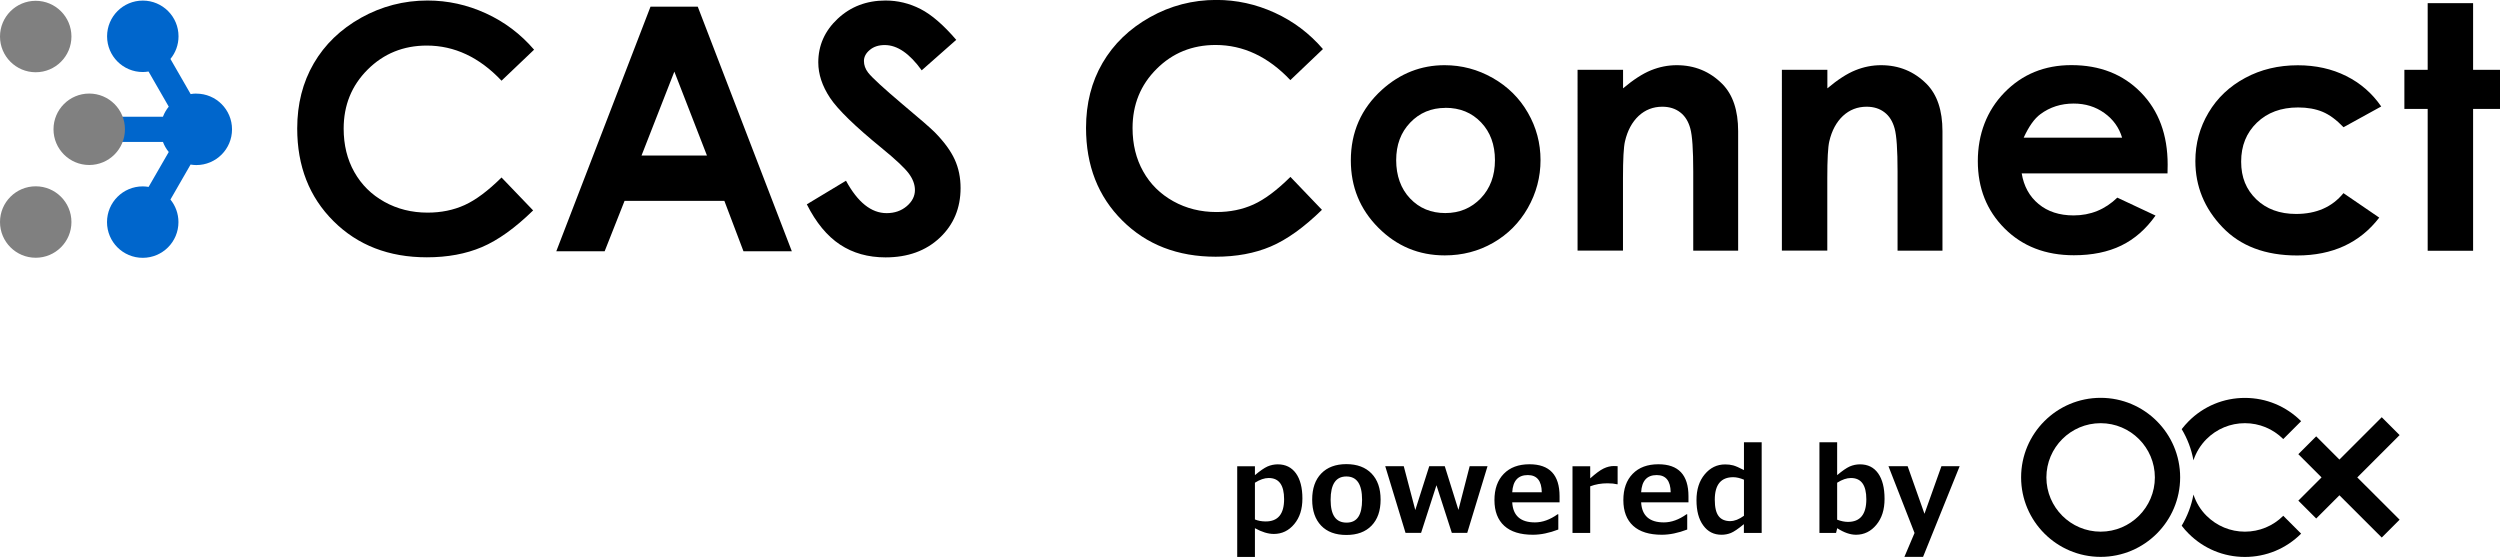 <?xml version="1.0" encoding="UTF-8"?>
<svg id="_レイヤー_2" data-name="レイヤー 2" xmlns="http://www.w3.org/2000/svg" viewBox="0 0 340.16 75.77">
  <defs>
    <style>
      .cls-1 {
        fill: gray;
      }

      .cls-2 {
        fill: #06c;
        fill-rule: evenodd;
      }
    </style>
  </defs>
  <g id="_レイヤー_1-2" data-name="レイヤー 1">
    <g>
      <g>
        <g>
          <path d="M298.45,62.63c.36-1.08.96-2.07,1.78-2.89,1.39-1.39,3.25-2.16,5.22-2.16s3.82.77,5.22,2.16l2.43-2.43c-2.04-2.04-4.76-3.17-7.65-3.17s-5.61,1.13-7.65,3.17c-.34.34-.66.71-.95,1.08.77,1.28,1.32,2.71,1.6,4.24Z"/>
          <path d="M305.45,72.34c-1.97,0-3.82-.77-5.22-2.16-.83-.82-1.42-1.81-1.78-2.89-.28,1.52-.83,2.95-1.6,4.24.29.38.6.74.95,1.08,2.04,2.04,4.76,3.17,7.65,3.17s5.61-1.13,7.65-3.17l-2.43-2.43c-1.39,1.39-3.25,2.16-5.22,2.16Z"/>
        </g>
        <path d="M285.82,75.77c-5.96,0-10.82-4.85-10.82-10.82s4.85-10.82,10.82-10.82,10.82,4.85,10.82,10.82-4.85,10.82-10.82,10.82ZM285.82,57.58c-4.07,0-7.38,3.31-7.38,7.38s3.31,7.38,7.38,7.38,7.38-3.31,7.38-7.38-3.31-7.38-7.38-7.38Z"/>
        <polygon points="326.5 59.2 324.07 56.77 318.31 62.53 315.15 59.37 312.72 61.8 315.88 64.96 312.72 68.12 315.15 70.55 318.31 67.39 324.07 73.14 326.5 70.71 320.74 64.96 326.5 59.2"/>
      </g>
      <g>
        <path d="M180,6.68l-4.43,4.22c-3.01-3.18-6.4-4.78-10.17-4.78-3.18,0-5.86,1.09-8.03,3.26-2.18,2.17-3.27,4.85-3.27,8.04,0,2.22.48,4.19,1.45,5.91.96,1.72,2.33,3.07,4.09,4.05,1.76.98,3.72,1.47,5.88,1.47,1.84,0,3.52-.34,5.04-1.03,1.52-.69,3.19-1.94,5.02-3.75l4.29,4.48c-2.46,2.4-4.78,4.06-6.97,4.99-2.19.93-4.68,1.39-7.49,1.39-5.17,0-9.41-1.64-12.7-4.92-3.3-3.28-4.94-7.48-4.94-12.61,0-3.32.75-6.27,2.25-8.84s3.65-4.65,6.45-6.22c2.8-1.57,5.81-2.35,9.04-2.35,2.74,0,5.39.58,7.93,1.74,2.54,1.16,4.73,2.81,6.57,4.95Z"/>
        <path d="M196.56,8.87c2.32,0,4.51.58,6.55,1.74,2.04,1.16,3.64,2.74,4.78,4.73,1.15,1.99,1.72,4.14,1.72,6.45s-.58,4.49-1.73,6.51c-1.15,2.02-2.73,3.6-4.72,4.74-1.99,1.14-4.18,1.71-6.58,1.71-3.53,0-6.54-1.26-9.04-3.77s-3.74-5.56-3.74-9.15c0-3.85,1.41-7.05,4.23-9.61,2.47-2.23,5.32-3.35,8.53-3.35ZM196.67,14.68c-1.92,0-3.52.67-4.79,2-1.28,1.33-1.91,3.04-1.91,5.12s.63,3.88,1.89,5.2c1.26,1.33,2.86,1.99,4.79,1.99s3.54-.67,4.83-2.01c1.28-1.34,1.93-3.07,1.93-5.18s-.63-3.83-1.89-5.15c-1.26-1.32-2.87-1.98-4.84-1.98Z"/>
        <path d="M214.66,9.5h6.18v2.52c1.4-1.18,2.67-2,3.81-2.46,1.14-.46,2.3-.69,3.49-.69,2.44,0,4.51.85,6.21,2.56,1.43,1.45,2.15,3.59,2.15,6.42v16.26h-6.11v-10.78c0-2.94-.13-4.89-.4-5.85-.26-.96-.72-1.7-1.38-2.2-.65-.5-1.46-.76-2.43-.76-1.25,0-2.32.42-3.22,1.25-.89.84-1.52,1.99-1.86,3.47-.18.77-.27,2.43-.27,4.99v9.87h-6.18V9.5Z"/>
        <path d="M242.46,9.5h6.18v2.52c1.4-1.18,2.67-2,3.81-2.46,1.14-.46,2.3-.69,3.49-.69,2.44,0,4.51.85,6.21,2.56,1.43,1.45,2.15,3.59,2.15,6.42v16.26h-6.11v-10.78c0-2.94-.13-4.89-.4-5.85-.26-.96-.72-1.7-1.38-2.2-.65-.5-1.46-.76-2.43-.76-1.25,0-2.32.42-3.22,1.25-.89.84-1.52,1.99-1.86,3.47-.18.77-.27,2.43-.27,4.99v9.87h-6.18V9.5Z"/>
        <path d="M294.92,23.59h-19.84c.29,1.75,1.05,3.14,2.3,4.17,1.24,1.03,2.83,1.55,4.76,1.55,2.31,0,4.29-.81,5.95-2.42l5.2,2.44c-1.3,1.84-2.85,3.2-4.66,4.08-1.81.88-3.96,1.32-6.45,1.32-3.86,0-7-1.22-9.43-3.65-2.43-2.43-3.64-5.49-3.64-9.15s1.21-6.87,3.63-9.35c2.42-2.48,5.45-3.72,9.1-3.72,3.88,0,7.03,1.24,9.46,3.72,2.43,2.48,3.64,5.76,3.64,9.83l-.02,1.18ZM288.74,18.73c-.41-1.37-1.21-2.49-2.41-3.35-1.2-.86-2.59-1.29-4.18-1.29-1.72,0-3.23.48-4.53,1.45-.82.6-1.57,1.67-2.27,3.19h13.39Z"/>
        <path d="M324.01,14.48l-5.14,2.83c-.97-1.01-1.92-1.71-2.86-2.1-.94-.39-2.05-.59-3.32-.59-2.31,0-4.18.69-5.61,2.07-1.43,1.38-2.14,3.14-2.14,5.3s.69,3.8,2.06,5.13c1.37,1.32,3.18,1.99,5.41,1.99,2.76,0,4.91-.94,6.45-2.83l4.87,3.33c-2.64,3.43-6.36,5.15-11.17,5.15-4.33,0-7.72-1.28-10.17-3.85-2.45-2.56-3.68-5.56-3.68-9,0-2.38.6-4.58,1.79-6.58,1.19-2.01,2.85-3.58,4.99-4.73,2.13-1.15,4.52-1.72,7.16-1.72,2.44,0,4.64.49,6.58,1.46,1.95.97,3.54,2.36,4.77,4.15Z"/>
        <path d="M330.32.43h6.18v9.07h3.66v5.32h-3.66v19.3h-6.18V14.82h-3.17v-5.32h3.17V.43Z"/>
      </g>
      <g>
        <path d="M72.67,6.76l-4.43,4.22c-3.01-3.19-6.41-4.78-10.17-4.78-3.18,0-5.86,1.09-8.04,3.26s-3.27,4.85-3.27,8.04c0,2.22.48,4.19,1.45,5.91s2.33,3.07,4.09,4.05c1.76.98,3.72,1.47,5.88,1.47,1.84,0,3.52-.34,5.04-1.03,1.52-.69,3.19-1.94,5.02-3.75l4.3,4.48c-2.46,2.4-4.78,4.06-6.97,4.99-2.19.93-4.68,1.39-7.49,1.39-5.17,0-9.41-1.64-12.7-4.92-3.3-3.28-4.94-7.49-4.94-12.61,0-3.32.75-6.27,2.25-8.85,1.5-2.58,3.65-4.65,6.45-6.22C51.93.86,54.94.07,58.17.07c2.75,0,5.39.58,7.93,1.74,2.54,1.16,4.73,2.81,6.57,4.95Z"/>
        <path d="M88.51.91h6.43l12.8,33.28h-6.58l-2.6-6.86h-13.58l-2.71,6.86h-6.58L88.51.91ZM91.76,9.73l-4.47,11.43h8.9l-4.44-11.43Z"/>
        <path d="M130.1,5.43l-4.69,4.14c-1.65-2.29-3.32-3.44-5.03-3.44-.83,0-1.51.22-2.04.67-.53.44-.79.95-.79,1.5s.19,1.09.57,1.58c.51.66,2.06,2.09,4.65,4.28,2.42,2.02,3.88,3.3,4.4,3.82,1.28,1.3,2.19,2.54,2.73,3.72.54,1.18.8,2.48.8,3.88,0,2.73-.94,4.99-2.83,6.77-1.89,1.78-4.35,2.67-7.38,2.67-2.37,0-4.44-.58-6.19-1.74-1.76-1.16-3.27-2.99-4.52-5.48l5.33-3.21c1.6,2.94,3.44,4.41,5.53,4.41,1.09,0,2-.32,2.74-.95s1.11-1.37,1.11-2.19c0-.75-.28-1.51-.84-2.26-.56-.75-1.79-1.91-3.69-3.46-3.63-2.96-5.97-5.24-7.03-6.84s-1.59-3.21-1.59-4.81c0-2.31.88-4.29,2.64-5.94,1.76-1.65,3.93-2.48,6.51-2.48,1.66,0,3.24.38,4.75,1.15s3.13,2.17,4.88,4.21Z"/>
      </g>
      <path d="M173.32,72.65c-.77,0-1.63-.26-2.57-.78v3.91h-2.41v-12.34h2.41v1.21c.7-.59,1.27-.98,1.71-1.18.44-.19.91-.29,1.4-.29,1.06,0,1.88.41,2.47,1.22.58.81.88,1.95.88,3.42s-.37,2.6-1.11,3.49c-.74.89-1.67,1.34-2.77,1.34h0ZM172.62,65.04c-.57,0-1.19.21-1.87.64v5c.43.18.92.27,1.47.27,1.67,0,2.5-1.01,2.5-3.03,0-1.92-.7-2.88-2.09-2.88h0ZM183.19,72.79c-1.47,0-2.62-.42-3.43-1.27-.81-.85-1.22-2.03-1.22-3.54s.41-2.7,1.23-3.55c.82-.85,1.96-1.28,3.42-1.28s2.61.43,3.43,1.28c.82.85,1.23,2.03,1.23,3.55s-.41,2.69-1.23,3.54c-.82.85-1.96,1.27-3.43,1.27ZM185.33,68c0-2.12-.71-3.17-2.14-3.17s-2.14,1.06-2.14,3.17.72,3.11,2.17,3.11,2.11-1.04,2.11-3.11h0ZM202.4,63.43l-2.76,9.07h-2.1l-2.09-6.48-2.09,6.48h-2.12l-2.76-9.07h2.52l1.57,5.97,1.9-5.97h2.11l1.86,5.95,1.53-5.95h2.43ZM212.19,68.35h-6.43c.1,1.82,1.14,2.73,3.09,2.73,1.02,0,2.05-.37,3.09-1.11h.09v2.08c-1.23.47-2.38.71-3.46.71-1.7,0-3-.4-3.89-1.21-.89-.81-1.34-1.98-1.34-3.5s.42-2.71,1.27-3.58,2.01-1.3,3.5-1.3c2.73,0,4.09,1.45,4.09,4.35v.85ZM209.78,66.98c-.02-1.56-.66-2.34-1.9-2.34-1.33,0-2.03.78-2.12,2.34h4.03ZM220.1,65.89h-.08c-.32-.08-.76-.13-1.3-.13-.85,0-1.64.14-2.35.41v6.34h-2.41v-9.07h2.41v1.65c.74-.66,1.34-1.11,1.82-1.34.48-.23.94-.34,1.4-.34.12,0,.29,0,.51.02v2.47ZM229.73,68.35h-6.43c.1,1.82,1.14,2.73,3.09,2.73,1.02,0,2.05-.37,3.09-1.11h.09v2.08c-1.23.47-2.38.71-3.46.71-1.7,0-3-.4-3.89-1.21-.89-.81-1.34-1.98-1.34-3.5s.42-2.71,1.27-3.58,2.01-1.3,3.5-1.3c2.73,0,4.09,1.45,4.09,4.35v.85ZM227.32,66.98c-.02-1.56-.66-2.34-1.9-2.34-1.33,0-2.03.78-2.12,2.34h4.03ZM239.69,72.51h-2.41v-1.19c-.78.64-1.37,1.04-1.77,1.2-.4.16-.82.24-1.28.24-1.04,0-1.87-.42-2.48-1.27-.62-.84-.92-1.99-.92-3.44s.37-2.61,1.12-3.51c.75-.9,1.67-1.35,2.78-1.35.4,0,.76.04,1.09.13.33.09.82.3,1.47.64v-3.78h2.41v12.33ZM235.46,70.9c.55,0,1.16-.24,1.83-.72v-4.91c-.52-.22-1.01-.34-1.46-.34-1.67,0-2.51,1.02-2.51,3.06,0,1.03.17,1.77.52,2.23.34.46.89.69,1.62.69h0ZM252.54,72.76c-.79,0-1.65-.3-2.56-.89l-.16.64h-2.26v-12.33h2.41v4.47c.7-.59,1.27-.98,1.71-1.18.44-.19.91-.29,1.4-.29,1.07,0,1.89.41,2.47,1.23.58.82.87,1.97.87,3.46s-.37,2.63-1.11,3.53c-.74.9-1.67,1.36-2.77,1.36h0ZM251.84,65.04c-.57,0-1.19.21-1.87.64v5.03c.53.2,1.02.3,1.47.3,1.67,0,2.5-1.03,2.5-3.08,0-1.93-.7-2.89-2.09-2.89h0ZM266.64,63.43l-4.98,12.34h-2.54l1.38-3.25-3.55-9.09h2.61l2.29,6.48,2.31-6.48h2.48Z"/>
      <g>
        <circle class="cls-1" cx="4.86" cy="4.97" r="4.86"/>
        <circle class="cls-1" cx="4.86" cy="30.21" r="4.86"/>
        <path class="cls-2" d="M26.72,12.73c-.27,0-.52.03-.78.07l-2.75-4.78c.69-.84,1.1-1.91,1.1-3.08C24.29,2.25,22.11.08,19.43.08s-4.86,2.17-4.86,4.86,2.17,4.86,4.86,4.86c.27,0,.52-.03.78-.07l2.75,4.78c-.33.41-.6.87-.79,1.37h-10.03v3.43h10.03c.19.5.45.96.79,1.37l-2.74,4.75c-.26-.04-.52-.07-.8-.07-2.68,0-4.86,2.17-4.86,4.86s2.17,4.86,4.86,4.86,4.86-2.17,4.86-4.86c0-1.16-.41-2.23-1.09-3.07l2.74-4.76c.25.04.51.07.78.07,2.68,0,4.86-2.17,4.86-4.86s-2.17-4.86-4.86-4.86Z"/>
        <circle class="cls-1" cx="12.14" cy="17.59" r="4.86"/>
      </g>
    </g>
  </g>
</svg>